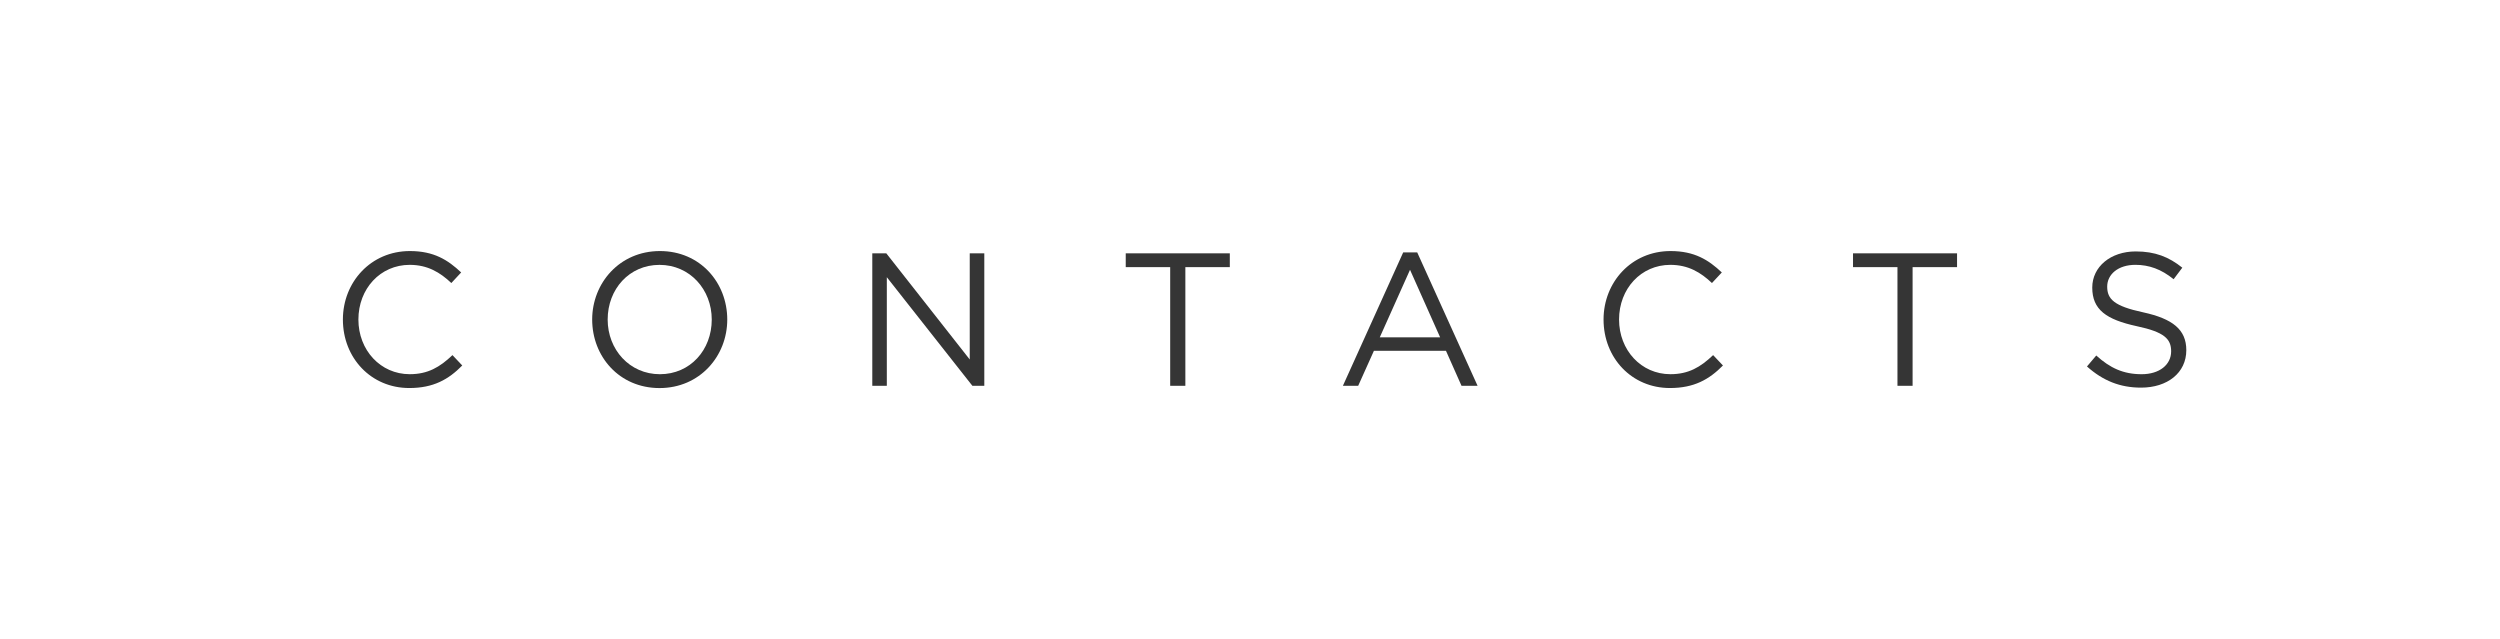 <?xml version="1.0" encoding="utf-8"?>
<!-- Generator: Adobe Illustrator 16.0.2, SVG Export Plug-In . SVG Version: 6.00 Build 0)  -->
<!DOCTYPE svg PUBLIC "-//W3C//DTD SVG 1.1//EN" "http://www.w3.org/Graphics/SVG/1.1/DTD/svg11.dtd">
<svg version="1.1" id="Layer_1" xmlns="http://www.w3.org/2000/svg" xmlns:xlink="http://www.w3.org/1999/xlink" x="0px" y="0px"
	 width="133px" height="34px" viewBox="0 0 133 34" enable-background="new 0 0 133 34" xml:space="preserve">
<rect fill="#FFFFFF" width="133.5" height="34"/>
<g>
	<path fill="#353535" d="M18.242,17c0-1.993,1.488-3.644,3.563-3.644c1.279,0,2.023,0.473,2.729,1.138l-0.523,0.563
		c-0.596-0.563-1.258-0.967-2.215-0.967c-1.563,0-2.729,1.27-2.729,2.909c0,1.631,1.178,2.908,2.729,2.908
		c0.965,0,1.6-0.371,2.275-1.015l0.521,0.552c-0.734,0.746-1.539,1.199-2.816,1.199C19.742,20.645,18.242,19.044,18.242,17z"/>
	<path fill="#353535" d="M31.504,17c0-1.942,1.461-3.644,3.604-3.644s3.582,1.682,3.582,3.644c0,1.943-1.459,3.645-3.604,3.645
		C32.943,20.645,31.504,18.963,31.504,17z M37.865,17c0-1.601-1.166-2.909-2.779-2.909c-1.609,0-2.758,1.289-2.758,2.909
		c0,1.601,1.17,2.908,2.779,2.908C36.719,19.908,37.865,18.62,37.865,17z"/>
	<path fill="#353535" d="M46.406,13.478h0.746l4.438,5.647v-5.647h0.775v7.046H51.73l-4.551-5.777v5.777h-0.773V13.478z"/>
	<path fill="#353535" d="M62.254,14.213h-2.365v-0.735h5.537v0.735h-2.365v6.311h-0.807V14.213z"/>
	<path fill="#353535" d="M74.65,13.428h0.746l3.211,7.096h-0.855l-0.826-1.861h-3.834l-0.836,1.861h-0.814L74.65,13.428z
		 M76.615,17.946l-1.602-3.593l-1.609,3.593H76.615z"/>
	<path fill="#353535" d="M85.309,17c0-1.993,1.488-3.644,3.563-3.644c1.277,0,2.023,0.473,2.729,1.138l-0.525,0.563
		c-0.594-0.563-1.258-0.967-2.213-0.967c-1.561,0-2.729,1.27-2.729,2.909c0,1.631,1.178,2.908,2.729,2.908
		c0.967,0,1.6-0.371,2.275-1.015l0.523,0.552c-0.736,0.746-1.541,1.199-2.818,1.199C86.809,20.645,85.309,19.044,85.309,17z"/>
	<path fill="#353535" d="M100.945,14.213H98.58v-0.735h5.535v0.735h-2.365v6.311h-0.805V14.213z"/>
	<path fill="#353535" d="M111.027,19.496l0.494-0.583c0.732,0.664,1.438,0.995,2.414,0.995c0.945,0,1.57-0.502,1.57-1.217
		c0-0.654-0.352-1.026-1.832-1.339c-1.621-0.353-2.365-0.876-2.365-2.054c0-1.107,0.977-1.922,2.314-1.922
		c1.027,0,1.764,0.292,2.477,0.865l-0.463,0.614c-0.652-0.533-1.309-0.766-2.033-0.766c-0.914,0-1.5,0.504-1.5,1.158
		c0,0.664,0.363,1.037,1.914,1.369c1.568,0.343,2.295,0.916,2.295,2.013c0,1.208-1.008,1.993-2.406,1.993
		C112.789,20.624,111.873,20.252,111.027,19.496z"/>
</g>
</svg>
